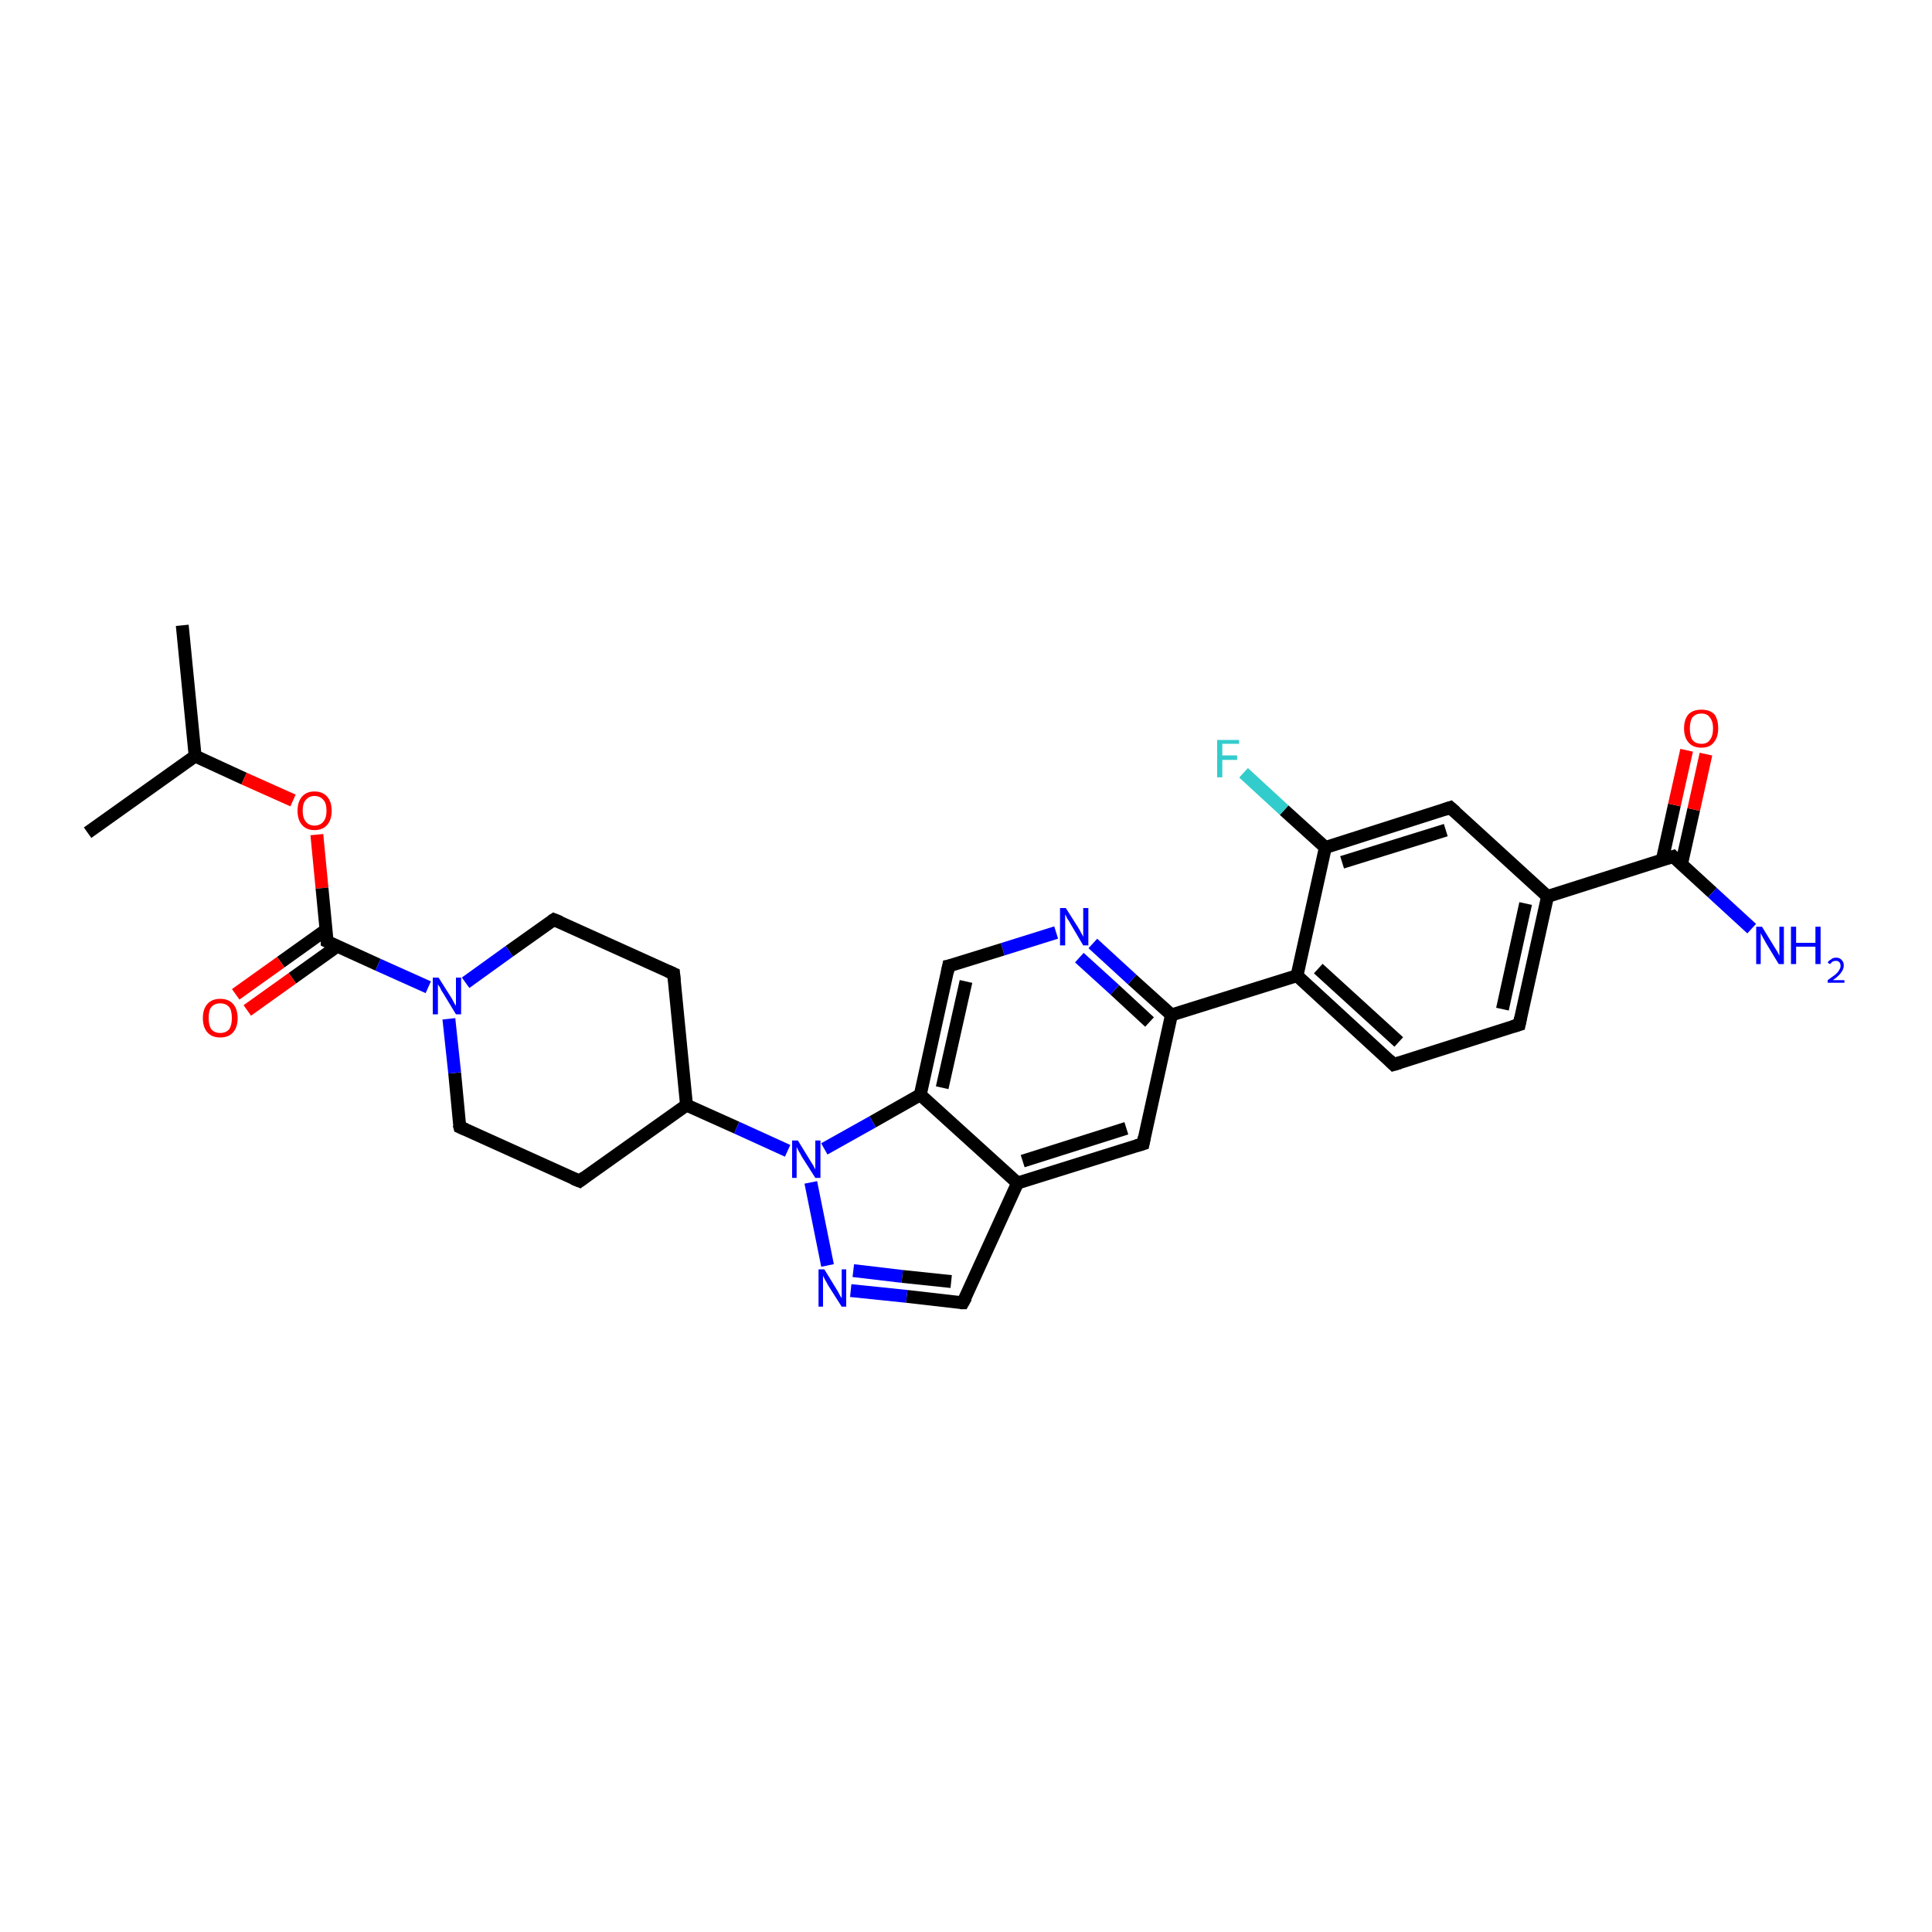 <?xml version='1.0' encoding='iso-8859-1'?>
<svg version='1.1' baseProfile='full'
              xmlns='http://www.w3.org/2000/svg'
                      xmlns:rdkit='http://www.rdkit.org/xml'
                      xmlns:xlink='http://www.w3.org/1999/xlink'
                  xml:space='preserve'
width='300px' height='300px' viewBox='0 0 300 300'>
<!-- END OF HEADER -->
<rect style='opacity:1.0;fill:#FFFFFF;stroke:none' width='300.0' height='300.0' x='0.0' y='0.0'> </rect>
<path class='bond-0 atom-0 atom-1' d='M 28.3,97.1 L 30.3,117.4' style='fill:none;fill-rule:evenodd;stroke:#000000;stroke-width:2.0px;stroke-linecap:butt;stroke-linejoin:miter;stroke-opacity:1' />
<path class='bond-1 atom-1 atom-2' d='M 30.3,117.4 L 13.6,129.3' style='fill:none;fill-rule:evenodd;stroke:#000000;stroke-width:2.0px;stroke-linecap:butt;stroke-linejoin:miter;stroke-opacity:1' />
<path class='bond-2 atom-1 atom-3' d='M 30.3,117.4 L 37.9,120.9' style='fill:none;fill-rule:evenodd;stroke:#000000;stroke-width:2.0px;stroke-linecap:butt;stroke-linejoin:miter;stroke-opacity:1' />
<path class='bond-2 atom-1 atom-3' d='M 37.9,120.9 L 45.5,124.3' style='fill:none;fill-rule:evenodd;stroke:#FF0000;stroke-width:2.0px;stroke-linecap:butt;stroke-linejoin:miter;stroke-opacity:1' />
<path class='bond-3 atom-3 atom-4' d='M 49.2,129.6 L 50.0,137.9' style='fill:none;fill-rule:evenodd;stroke:#FF0000;stroke-width:2.0px;stroke-linecap:butt;stroke-linejoin:miter;stroke-opacity:1' />
<path class='bond-3 atom-3 atom-4' d='M 50.0,137.9 L 50.8,146.2' style='fill:none;fill-rule:evenodd;stroke:#000000;stroke-width:2.0px;stroke-linecap:butt;stroke-linejoin:miter;stroke-opacity:1' />
<path class='bond-4 atom-4 atom-5' d='M 50.6,144.4 L 43.6,149.4' style='fill:none;fill-rule:evenodd;stroke:#000000;stroke-width:2.0px;stroke-linecap:butt;stroke-linejoin:miter;stroke-opacity:1' />
<path class='bond-4 atom-4 atom-5' d='M 43.6,149.4 L 36.6,154.4' style='fill:none;fill-rule:evenodd;stroke:#FF0000;stroke-width:2.0px;stroke-linecap:butt;stroke-linejoin:miter;stroke-opacity:1' />
<path class='bond-4 atom-4 atom-5' d='M 52.4,146.9 L 45.4,151.9' style='fill:none;fill-rule:evenodd;stroke:#000000;stroke-width:2.0px;stroke-linecap:butt;stroke-linejoin:miter;stroke-opacity:1' />
<path class='bond-4 atom-4 atom-5' d='M 45.4,151.9 L 38.4,156.9' style='fill:none;fill-rule:evenodd;stroke:#FF0000;stroke-width:2.0px;stroke-linecap:butt;stroke-linejoin:miter;stroke-opacity:1' />
<path class='bond-5 atom-4 atom-6' d='M 50.8,146.2 L 58.7,149.8' style='fill:none;fill-rule:evenodd;stroke:#000000;stroke-width:2.0px;stroke-linecap:butt;stroke-linejoin:miter;stroke-opacity:1' />
<path class='bond-5 atom-4 atom-6' d='M 58.7,149.8 L 66.5,153.3' style='fill:none;fill-rule:evenodd;stroke:#0000FF;stroke-width:2.0px;stroke-linecap:butt;stroke-linejoin:miter;stroke-opacity:1' />
<path class='bond-6 atom-6 atom-7' d='M 72.3,152.6 L 79.1,147.7' style='fill:none;fill-rule:evenodd;stroke:#0000FF;stroke-width:2.0px;stroke-linecap:butt;stroke-linejoin:miter;stroke-opacity:1' />
<path class='bond-6 atom-6 atom-7' d='M 79.1,147.7 L 86.0,142.8' style='fill:none;fill-rule:evenodd;stroke:#000000;stroke-width:2.0px;stroke-linecap:butt;stroke-linejoin:miter;stroke-opacity:1' />
<path class='bond-7 atom-7 atom-8' d='M 86.0,142.8 L 104.6,151.2' style='fill:none;fill-rule:evenodd;stroke:#000000;stroke-width:2.0px;stroke-linecap:butt;stroke-linejoin:miter;stroke-opacity:1' />
<path class='bond-8 atom-8 atom-9' d='M 104.6,151.2 L 106.6,171.6' style='fill:none;fill-rule:evenodd;stroke:#000000;stroke-width:2.0px;stroke-linecap:butt;stroke-linejoin:miter;stroke-opacity:1' />
<path class='bond-9 atom-9 atom-10' d='M 106.6,171.6 L 90.0,183.4' style='fill:none;fill-rule:evenodd;stroke:#000000;stroke-width:2.0px;stroke-linecap:butt;stroke-linejoin:miter;stroke-opacity:1' />
<path class='bond-10 atom-10 atom-11' d='M 90.0,183.4 L 71.4,175.0' style='fill:none;fill-rule:evenodd;stroke:#000000;stroke-width:2.0px;stroke-linecap:butt;stroke-linejoin:miter;stroke-opacity:1' />
<path class='bond-11 atom-9 atom-12' d='M 106.6,171.6 L 114.4,175.1' style='fill:none;fill-rule:evenodd;stroke:#000000;stroke-width:2.0px;stroke-linecap:butt;stroke-linejoin:miter;stroke-opacity:1' />
<path class='bond-11 atom-9 atom-12' d='M 114.4,175.1 L 122.3,178.7' style='fill:none;fill-rule:evenodd;stroke:#0000FF;stroke-width:2.0px;stroke-linecap:butt;stroke-linejoin:miter;stroke-opacity:1' />
<path class='bond-12 atom-12 atom-13' d='M 125.9,183.6 L 128.5,196.5' style='fill:none;fill-rule:evenodd;stroke:#0000FF;stroke-width:2.0px;stroke-linecap:butt;stroke-linejoin:miter;stroke-opacity:1' />
<path class='bond-13 atom-13 atom-14' d='M 132.1,200.4 L 140.8,201.3' style='fill:none;fill-rule:evenodd;stroke:#0000FF;stroke-width:2.0px;stroke-linecap:butt;stroke-linejoin:miter;stroke-opacity:1' />
<path class='bond-13 atom-13 atom-14' d='M 140.8,201.3 L 149.5,202.3' style='fill:none;fill-rule:evenodd;stroke:#000000;stroke-width:2.0px;stroke-linecap:butt;stroke-linejoin:miter;stroke-opacity:1' />
<path class='bond-13 atom-13 atom-14' d='M 132.5,197.3 L 140.1,198.2' style='fill:none;fill-rule:evenodd;stroke:#0000FF;stroke-width:2.0px;stroke-linecap:butt;stroke-linejoin:miter;stroke-opacity:1' />
<path class='bond-13 atom-13 atom-14' d='M 140.1,198.2 L 147.7,199.0' style='fill:none;fill-rule:evenodd;stroke:#000000;stroke-width:2.0px;stroke-linecap:butt;stroke-linejoin:miter;stroke-opacity:1' />
<path class='bond-14 atom-14 atom-15' d='M 149.5,202.3 L 158.0,183.7' style='fill:none;fill-rule:evenodd;stroke:#000000;stroke-width:2.0px;stroke-linecap:butt;stroke-linejoin:miter;stroke-opacity:1' />
<path class='bond-15 atom-15 atom-16' d='M 158.0,183.7 L 177.5,177.6' style='fill:none;fill-rule:evenodd;stroke:#000000;stroke-width:2.0px;stroke-linecap:butt;stroke-linejoin:miter;stroke-opacity:1' />
<path class='bond-15 atom-15 atom-16' d='M 158.8,180.3 L 174.9,175.2' style='fill:none;fill-rule:evenodd;stroke:#000000;stroke-width:2.0px;stroke-linecap:butt;stroke-linejoin:miter;stroke-opacity:1' />
<path class='bond-16 atom-16 atom-17' d='M 177.5,177.6 L 181.9,157.6' style='fill:none;fill-rule:evenodd;stroke:#000000;stroke-width:2.0px;stroke-linecap:butt;stroke-linejoin:miter;stroke-opacity:1' />
<path class='bond-17 atom-17 atom-18' d='M 181.9,157.6 L 175.8,152.1' style='fill:none;fill-rule:evenodd;stroke:#000000;stroke-width:2.0px;stroke-linecap:butt;stroke-linejoin:miter;stroke-opacity:1' />
<path class='bond-17 atom-17 atom-18' d='M 175.8,152.1 L 169.7,146.5' style='fill:none;fill-rule:evenodd;stroke:#0000FF;stroke-width:2.0px;stroke-linecap:butt;stroke-linejoin:miter;stroke-opacity:1' />
<path class='bond-17 atom-17 atom-18' d='M 178.5,158.7 L 173.1,153.7' style='fill:none;fill-rule:evenodd;stroke:#000000;stroke-width:2.0px;stroke-linecap:butt;stroke-linejoin:miter;stroke-opacity:1' />
<path class='bond-17 atom-17 atom-18' d='M 173.1,153.7 L 167.6,148.7' style='fill:none;fill-rule:evenodd;stroke:#0000FF;stroke-width:2.0px;stroke-linecap:butt;stroke-linejoin:miter;stroke-opacity:1' />
<path class='bond-18 atom-18 atom-19' d='M 164.0,144.8 L 155.7,147.4' style='fill:none;fill-rule:evenodd;stroke:#0000FF;stroke-width:2.0px;stroke-linecap:butt;stroke-linejoin:miter;stroke-opacity:1' />
<path class='bond-18 atom-18 atom-19' d='M 155.7,147.4 L 147.3,150.0' style='fill:none;fill-rule:evenodd;stroke:#000000;stroke-width:2.0px;stroke-linecap:butt;stroke-linejoin:miter;stroke-opacity:1' />
<path class='bond-19 atom-19 atom-20' d='M 147.3,150.0 L 142.9,170.0' style='fill:none;fill-rule:evenodd;stroke:#000000;stroke-width:2.0px;stroke-linecap:butt;stroke-linejoin:miter;stroke-opacity:1' />
<path class='bond-19 atom-19 atom-20' d='M 150.0,152.4 L 146.3,168.9' style='fill:none;fill-rule:evenodd;stroke:#000000;stroke-width:2.0px;stroke-linecap:butt;stroke-linejoin:miter;stroke-opacity:1' />
<path class='bond-20 atom-17 atom-21' d='M 181.9,157.6 L 201.4,151.5' style='fill:none;fill-rule:evenodd;stroke:#000000;stroke-width:2.0px;stroke-linecap:butt;stroke-linejoin:miter;stroke-opacity:1' />
<path class='bond-21 atom-21 atom-22' d='M 201.4,151.5 L 216.4,165.3' style='fill:none;fill-rule:evenodd;stroke:#000000;stroke-width:2.0px;stroke-linecap:butt;stroke-linejoin:miter;stroke-opacity:1' />
<path class='bond-21 atom-21 atom-22' d='M 204.7,150.4 L 217.2,161.8' style='fill:none;fill-rule:evenodd;stroke:#000000;stroke-width:2.0px;stroke-linecap:butt;stroke-linejoin:miter;stroke-opacity:1' />
<path class='bond-22 atom-22 atom-23' d='M 216.4,165.3 L 235.9,159.1' style='fill:none;fill-rule:evenodd;stroke:#000000;stroke-width:2.0px;stroke-linecap:butt;stroke-linejoin:miter;stroke-opacity:1' />
<path class='bond-23 atom-23 atom-24' d='M 235.9,159.1 L 240.3,139.2' style='fill:none;fill-rule:evenodd;stroke:#000000;stroke-width:2.0px;stroke-linecap:butt;stroke-linejoin:miter;stroke-opacity:1' />
<path class='bond-23 atom-23 atom-24' d='M 233.3,156.7 L 236.9,140.3' style='fill:none;fill-rule:evenodd;stroke:#000000;stroke-width:2.0px;stroke-linecap:butt;stroke-linejoin:miter;stroke-opacity:1' />
<path class='bond-24 atom-24 atom-25' d='M 240.3,139.2 L 225.2,125.4' style='fill:none;fill-rule:evenodd;stroke:#000000;stroke-width:2.0px;stroke-linecap:butt;stroke-linejoin:miter;stroke-opacity:1' />
<path class='bond-25 atom-25 atom-26' d='M 225.2,125.4 L 205.8,131.6' style='fill:none;fill-rule:evenodd;stroke:#000000;stroke-width:2.0px;stroke-linecap:butt;stroke-linejoin:miter;stroke-opacity:1' />
<path class='bond-25 atom-25 atom-26' d='M 224.5,128.9 L 208.4,133.9' style='fill:none;fill-rule:evenodd;stroke:#000000;stroke-width:2.0px;stroke-linecap:butt;stroke-linejoin:miter;stroke-opacity:1' />
<path class='bond-26 atom-26 atom-27' d='M 205.8,131.6 L 199.4,125.8' style='fill:none;fill-rule:evenodd;stroke:#000000;stroke-width:2.0px;stroke-linecap:butt;stroke-linejoin:miter;stroke-opacity:1' />
<path class='bond-26 atom-26 atom-27' d='M 199.4,125.8 L 193.1,120.0' style='fill:none;fill-rule:evenodd;stroke:#33CCCC;stroke-width:2.0px;stroke-linecap:butt;stroke-linejoin:miter;stroke-opacity:1' />
<path class='bond-27 atom-24 atom-28' d='M 240.3,139.2 L 259.8,133.0' style='fill:none;fill-rule:evenodd;stroke:#000000;stroke-width:2.0px;stroke-linecap:butt;stroke-linejoin:miter;stroke-opacity:1' />
<path class='bond-28 atom-28 atom-29' d='M 259.8,133.0 L 265.9,138.6' style='fill:none;fill-rule:evenodd;stroke:#000000;stroke-width:2.0px;stroke-linecap:butt;stroke-linejoin:miter;stroke-opacity:1' />
<path class='bond-28 atom-28 atom-29' d='M 265.9,138.6 L 272.0,144.2' style='fill:none;fill-rule:evenodd;stroke:#0000FF;stroke-width:2.0px;stroke-linecap:butt;stroke-linejoin:miter;stroke-opacity:1' />
<path class='bond-29 atom-28 atom-30' d='M 261.1,134.2 L 263.0,125.7' style='fill:none;fill-rule:evenodd;stroke:#000000;stroke-width:2.0px;stroke-linecap:butt;stroke-linejoin:miter;stroke-opacity:1' />
<path class='bond-29 atom-28 atom-30' d='M 263.0,125.7 L 264.9,117.1' style='fill:none;fill-rule:evenodd;stroke:#FF0000;stroke-width:2.0px;stroke-linecap:butt;stroke-linejoin:miter;stroke-opacity:1' />
<path class='bond-29 atom-28 atom-30' d='M 258.1,133.6 L 260.0,125.0' style='fill:none;fill-rule:evenodd;stroke:#000000;stroke-width:2.0px;stroke-linecap:butt;stroke-linejoin:miter;stroke-opacity:1' />
<path class='bond-29 atom-28 atom-30' d='M 260.0,125.0 L 261.9,116.5' style='fill:none;fill-rule:evenodd;stroke:#FF0000;stroke-width:2.0px;stroke-linecap:butt;stroke-linejoin:miter;stroke-opacity:1' />
<path class='bond-30 atom-11 atom-6' d='M 71.4,175.0 L 70.6,166.6' style='fill:none;fill-rule:evenodd;stroke:#000000;stroke-width:2.0px;stroke-linecap:butt;stroke-linejoin:miter;stroke-opacity:1' />
<path class='bond-30 atom-11 atom-6' d='M 70.6,166.6 L 69.7,158.2' style='fill:none;fill-rule:evenodd;stroke:#0000FF;stroke-width:2.0px;stroke-linecap:butt;stroke-linejoin:miter;stroke-opacity:1' />
<path class='bond-31 atom-20 atom-12' d='M 142.9,170.0 L 135.5,174.2' style='fill:none;fill-rule:evenodd;stroke:#000000;stroke-width:2.0px;stroke-linecap:butt;stroke-linejoin:miter;stroke-opacity:1' />
<path class='bond-31 atom-20 atom-12' d='M 135.5,174.2 L 128.0,178.4' style='fill:none;fill-rule:evenodd;stroke:#0000FF;stroke-width:2.0px;stroke-linecap:butt;stroke-linejoin:miter;stroke-opacity:1' />
<path class='bond-32 atom-26 atom-21' d='M 205.8,131.6 L 201.4,151.5' style='fill:none;fill-rule:evenodd;stroke:#000000;stroke-width:2.0px;stroke-linecap:butt;stroke-linejoin:miter;stroke-opacity:1' />
<path class='bond-33 atom-20 atom-15' d='M 142.9,170.0 L 158.0,183.7' style='fill:none;fill-rule:evenodd;stroke:#000000;stroke-width:2.0px;stroke-linecap:butt;stroke-linejoin:miter;stroke-opacity:1' />
<path d='M 50.8,145.8 L 50.8,146.2 L 51.2,146.4' style='fill:none;stroke:#000000;stroke-width:2.0px;stroke-linecap:butt;stroke-linejoin:miter;stroke-opacity:1;' />
<path d='M 85.7,143.0 L 86.0,142.8 L 87.0,143.2' style='fill:none;stroke:#000000;stroke-width:2.0px;stroke-linecap:butt;stroke-linejoin:miter;stroke-opacity:1;' />
<path d='M 103.7,150.8 L 104.6,151.2 L 104.7,152.3' style='fill:none;stroke:#000000;stroke-width:2.0px;stroke-linecap:butt;stroke-linejoin:miter;stroke-opacity:1;' />
<path d='M 90.8,182.8 L 90.0,183.4 L 89.0,183.0' style='fill:none;stroke:#000000;stroke-width:2.0px;stroke-linecap:butt;stroke-linejoin:miter;stroke-opacity:1;' />
<path d='M 72.3,175.4 L 71.4,175.0 L 71.3,174.6' style='fill:none;stroke:#000000;stroke-width:2.0px;stroke-linecap:butt;stroke-linejoin:miter;stroke-opacity:1;' />
<path d='M 149.1,202.3 L 149.5,202.3 L 150.0,201.4' style='fill:none;stroke:#000000;stroke-width:2.0px;stroke-linecap:butt;stroke-linejoin:miter;stroke-opacity:1;' />
<path d='M 176.5,177.9 L 177.5,177.6 L 177.7,176.6' style='fill:none;stroke:#000000;stroke-width:2.0px;stroke-linecap:butt;stroke-linejoin:miter;stroke-opacity:1;' />
<path d='M 147.8,149.9 L 147.3,150.0 L 147.1,151.0' style='fill:none;stroke:#000000;stroke-width:2.0px;stroke-linecap:butt;stroke-linejoin:miter;stroke-opacity:1;' />
<path d='M 215.7,164.6 L 216.4,165.3 L 217.4,165.0' style='fill:none;stroke:#000000;stroke-width:2.0px;stroke-linecap:butt;stroke-linejoin:miter;stroke-opacity:1;' />
<path d='M 234.9,159.4 L 235.9,159.1 L 236.1,158.1' style='fill:none;stroke:#000000;stroke-width:2.0px;stroke-linecap:butt;stroke-linejoin:miter;stroke-opacity:1;' />
<path d='M 226.0,126.1 L 225.2,125.4 L 224.3,125.7' style='fill:none;stroke:#000000;stroke-width:2.0px;stroke-linecap:butt;stroke-linejoin:miter;stroke-opacity:1;' />
<path d='M 258.8,133.3 L 259.8,133.0 L 260.1,133.3' style='fill:none;stroke:#000000;stroke-width:2.0px;stroke-linecap:butt;stroke-linejoin:miter;stroke-opacity:1;' />
<path class='atom-3' d='M 46.2 125.9
Q 46.2 124.5, 46.9 123.7
Q 47.6 122.9, 48.8 122.9
Q 50.1 122.9, 50.8 123.7
Q 51.5 124.5, 51.5 125.9
Q 51.5 127.3, 50.8 128.1
Q 50.1 128.9, 48.8 128.9
Q 47.6 128.9, 46.9 128.1
Q 46.2 127.3, 46.2 125.9
M 48.8 128.2
Q 49.7 128.2, 50.2 127.6
Q 50.7 127.0, 50.7 125.9
Q 50.7 124.7, 50.2 124.2
Q 49.7 123.6, 48.8 123.6
Q 48.0 123.6, 47.5 124.2
Q 47.0 124.7, 47.0 125.9
Q 47.0 127.0, 47.5 127.6
Q 48.0 128.2, 48.8 128.2
' fill='#FF0000'/>
<path class='atom-5' d='M 31.5 158.1
Q 31.5 156.7, 32.2 155.9
Q 32.9 155.1, 34.2 155.1
Q 35.5 155.1, 36.2 155.9
Q 36.9 156.7, 36.9 158.1
Q 36.9 159.5, 36.2 160.3
Q 35.5 161.1, 34.2 161.1
Q 32.9 161.1, 32.2 160.3
Q 31.5 159.5, 31.5 158.1
M 34.2 160.4
Q 35.1 160.4, 35.6 159.8
Q 36.0 159.2, 36.0 158.1
Q 36.0 156.9, 35.6 156.4
Q 35.1 155.8, 34.2 155.8
Q 33.3 155.8, 32.8 156.4
Q 32.4 156.9, 32.4 158.1
Q 32.4 159.2, 32.8 159.8
Q 33.3 160.4, 34.2 160.4
' fill='#FF0000'/>
<path class='atom-6' d='M 68.1 151.8
L 70.0 154.8
Q 70.2 155.1, 70.5 155.7
Q 70.8 156.2, 70.8 156.2
L 70.8 151.8
L 71.6 151.8
L 71.6 157.5
L 70.8 157.5
L 68.8 154.2
Q 68.5 153.8, 68.3 153.3
Q 68.0 152.9, 68.0 152.8
L 68.0 157.5
L 67.2 157.5
L 67.2 151.8
L 68.1 151.8
' fill='#0000FF'/>
<path class='atom-12' d='M 123.9 177.1
L 125.8 180.2
Q 126.0 180.5, 126.3 181.0
Q 126.6 181.6, 126.6 181.6
L 126.6 177.1
L 127.4 177.1
L 127.4 182.9
L 126.6 182.9
L 124.5 179.6
Q 124.3 179.2, 124.0 178.7
Q 123.8 178.3, 123.7 178.1
L 123.7 182.9
L 123.0 182.9
L 123.0 177.1
L 123.9 177.1
' fill='#0000FF'/>
<path class='atom-13' d='M 128.0 197.1
L 129.9 200.2
Q 130.1 200.5, 130.4 201.1
Q 130.7 201.6, 130.7 201.6
L 130.7 197.1
L 131.4 197.1
L 131.4 202.9
L 130.7 202.9
L 128.6 199.6
Q 128.4 199.2, 128.1 198.7
Q 127.9 198.3, 127.8 198.1
L 127.8 202.9
L 127.1 202.9
L 127.1 197.1
L 128.0 197.1
' fill='#0000FF'/>
<path class='atom-18' d='M 165.5 141.0
L 167.4 144.0
Q 167.6 144.3, 167.9 144.9
Q 168.2 145.4, 168.2 145.5
L 168.2 141.0
L 169.0 141.0
L 169.0 146.8
L 168.2 146.8
L 166.2 143.4
Q 166.0 143.0, 165.7 142.6
Q 165.5 142.1, 165.4 142.0
L 165.4 146.8
L 164.6 146.8
L 164.6 141.0
L 165.5 141.0
' fill='#0000FF'/>
<path class='atom-27' d='M 189.0 114.9
L 192.4 114.9
L 192.4 115.5
L 189.8 115.5
L 189.8 117.3
L 192.1 117.3
L 192.1 118.0
L 189.8 118.0
L 189.8 120.7
L 189.0 120.7
L 189.0 114.9
' fill='#33CCCC'/>
<path class='atom-29' d='M 273.6 143.9
L 275.5 147.0
Q 275.7 147.3, 276.0 147.8
Q 276.3 148.4, 276.3 148.4
L 276.3 143.9
L 277.0 143.9
L 277.0 149.7
L 276.2 149.7
L 274.2 146.4
Q 274.0 146.0, 273.7 145.5
Q 273.5 145.1, 273.4 144.9
L 273.4 149.7
L 272.7 149.7
L 272.7 143.9
L 273.6 143.9
' fill='#0000FF'/>
<path class='atom-29' d='M 278.1 143.9
L 278.9 143.9
L 278.9 146.4
L 281.9 146.4
L 281.9 143.9
L 282.7 143.9
L 282.7 149.7
L 281.9 149.7
L 281.9 147.0
L 278.9 147.0
L 278.9 149.7
L 278.1 149.7
L 278.1 143.9
' fill='#0000FF'/>
<path class='atom-29' d='M 283.8 149.5
Q 283.9 149.2, 284.3 149.0
Q 284.6 148.7, 285.1 148.7
Q 285.7 148.7, 286.0 149.1
Q 286.3 149.4, 286.3 149.9
Q 286.3 150.5, 285.9 151.0
Q 285.5 151.6, 284.6 152.2
L 286.4 152.2
L 286.4 152.6
L 283.8 152.6
L 283.8 152.2
Q 284.5 151.7, 284.9 151.4
Q 285.4 151.0, 285.6 150.6
Q 285.8 150.3, 285.8 150.0
Q 285.8 149.6, 285.6 149.4
Q 285.4 149.2, 285.1 149.2
Q 284.8 149.2, 284.6 149.3
Q 284.4 149.4, 284.2 149.7
L 283.8 149.5
' fill='#0000FF'/>
<path class='atom-30' d='M 261.5 113.1
Q 261.5 111.7, 262.2 110.9
Q 262.9 110.2, 264.2 110.2
Q 265.5 110.2, 266.2 110.9
Q 266.8 111.7, 266.8 113.1
Q 266.8 114.5, 266.1 115.3
Q 265.5 116.1, 264.2 116.1
Q 262.9 116.1, 262.2 115.3
Q 261.5 114.5, 261.5 113.1
M 264.2 115.5
Q 265.1 115.5, 265.5 114.9
Q 266.0 114.3, 266.0 113.1
Q 266.0 112.0, 265.5 111.4
Q 265.1 110.8, 264.2 110.8
Q 263.3 110.8, 262.8 111.4
Q 262.4 112.0, 262.4 113.1
Q 262.4 114.3, 262.8 114.9
Q 263.3 115.5, 264.2 115.5
' fill='#FF0000'/>
</svg>
